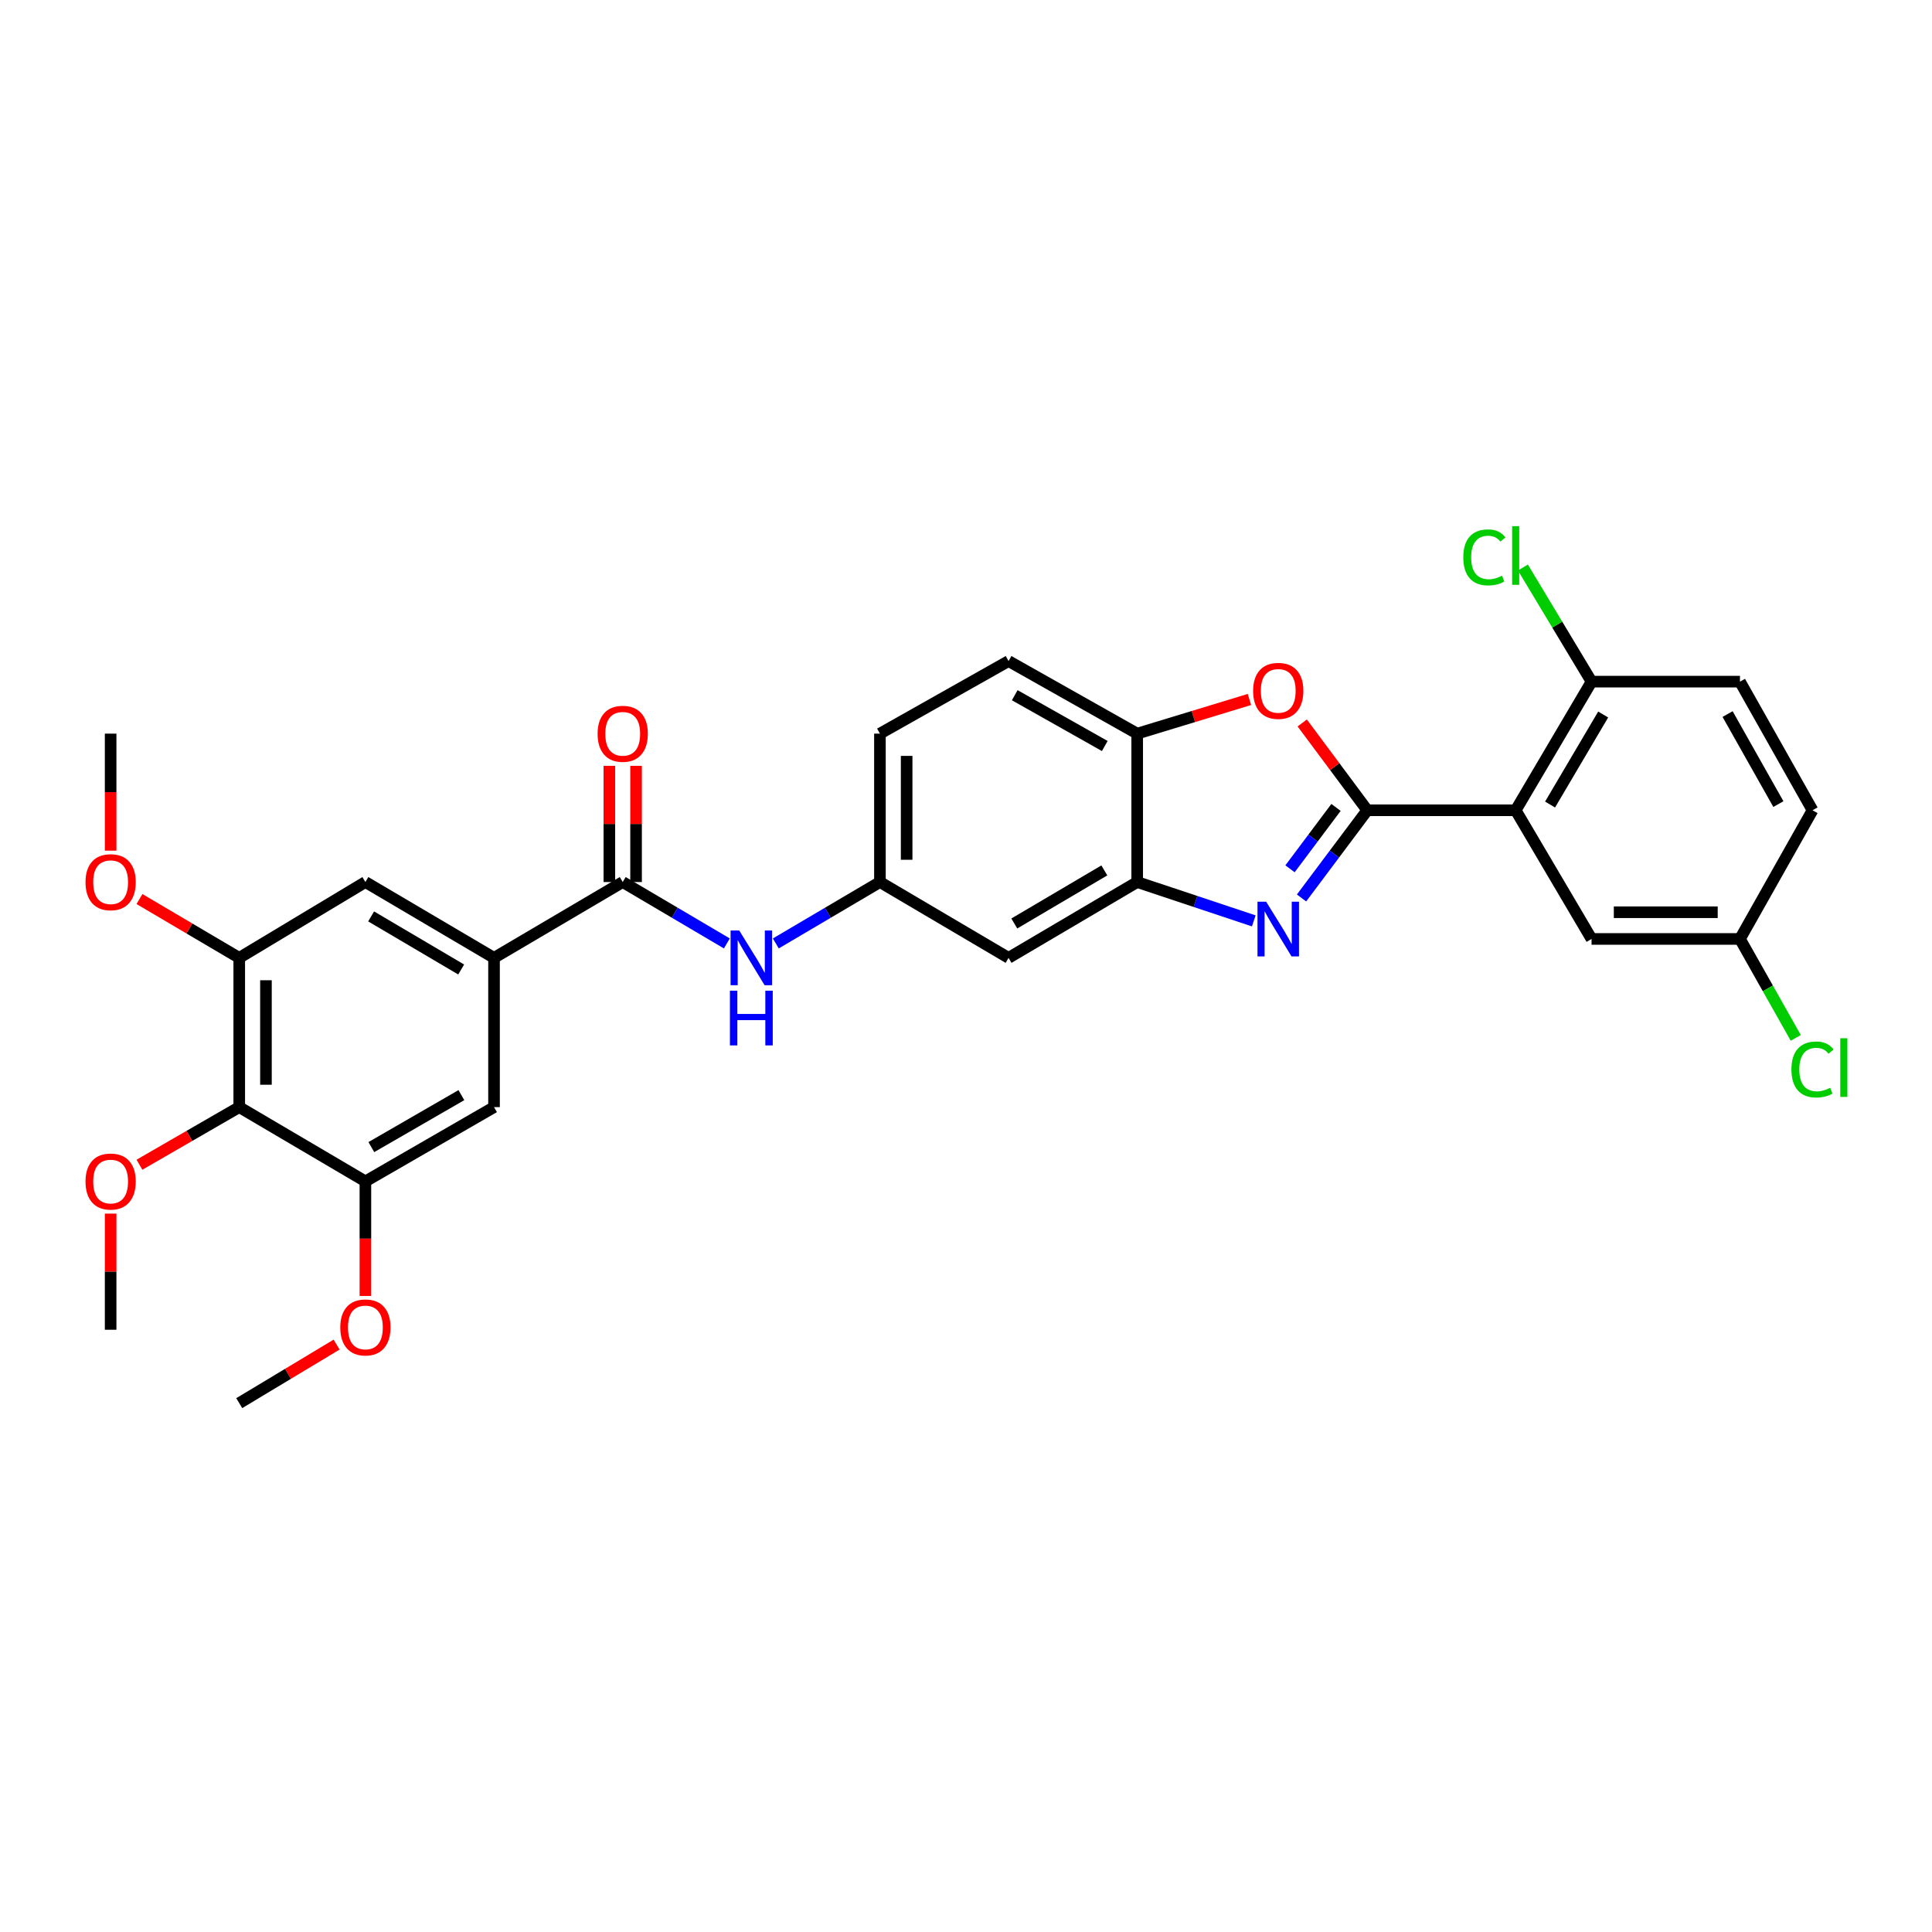 <?xml version='1.0' encoding='iso-8859-1'?>
<svg version='1.1' baseProfile='full'
              xmlns='http://www.w3.org/2000/svg'
                      xmlns:rdkit='http://www.rdkit.org/xml'
                      xmlns:xlink='http://www.w3.org/1999/xlink'
                  xml:space='preserve'
width='1000px' height='1000px' viewBox='0 0 1000 1000'>
<!-- END OF HEADER -->
<rect style='opacity:1.0;fill:#FFFFFF;stroke:none' width='1000' height='1000' x='0' y='0'> </rect>
<path class='bond-0' d='M 707.684,419.396 L 690.676,442.092' style='fill:none;fill-rule:evenodd;stroke:#000000;stroke-width:6px;stroke-linecap:butt;stroke-linejoin:miter;stroke-opacity:1' />
<path class='bond-0' d='M 690.676,442.092 L 673.667,464.788' style='fill:none;fill-rule:evenodd;stroke:#0000FF;stroke-width:6px;stroke-linecap:butt;stroke-linejoin:miter;stroke-opacity:1' />
<path class='bond-0' d='M 691.52,417.916 L 679.615,433.803' style='fill:none;fill-rule:evenodd;stroke:#000000;stroke-width:6px;stroke-linecap:butt;stroke-linejoin:miter;stroke-opacity:1' />
<path class='bond-0' d='M 679.615,433.803 L 667.709,449.69' style='fill:none;fill-rule:evenodd;stroke:#0000FF;stroke-width:6px;stroke-linecap:butt;stroke-linejoin:miter;stroke-opacity:1' />
<path class='bond-1' d='M 707.684,419.396 L 784.515,419.396' style='fill:none;fill-rule:evenodd;stroke:#000000;stroke-width:6px;stroke-linecap:butt;stroke-linejoin:miter;stroke-opacity:1' />
<path class='bond-2' d='M 707.684,419.396 L 690.862,396.797' style='fill:none;fill-rule:evenodd;stroke:#000000;stroke-width:6px;stroke-linecap:butt;stroke-linejoin:miter;stroke-opacity:1' />
<path class='bond-2' d='M 690.862,396.797 L 674.039,374.198' style='fill:none;fill-rule:evenodd;stroke:#FF0000;stroke-width:6px;stroke-linecap:butt;stroke-linejoin:miter;stroke-opacity:1' />
<path class='bond-3' d='M 648.953,476.649 L 618.781,466.595' style='fill:none;fill-rule:evenodd;stroke:#0000FF;stroke-width:6px;stroke-linecap:butt;stroke-linejoin:miter;stroke-opacity:1' />
<path class='bond-3' d='M 618.781,466.595 L 588.61,456.541' style='fill:none;fill-rule:evenodd;stroke:#000000;stroke-width:6px;stroke-linecap:butt;stroke-linejoin:miter;stroke-opacity:1' />
<path class='bond-14' d='M 784.515,419.396 L 823.786,352.818' style='fill:none;fill-rule:evenodd;stroke:#000000;stroke-width:6px;stroke-linecap:butt;stroke-linejoin:miter;stroke-opacity:1' />
<path class='bond-14' d='M 802.311,416.432 L 829.801,369.827' style='fill:none;fill-rule:evenodd;stroke:#000000;stroke-width:6px;stroke-linecap:butt;stroke-linejoin:miter;stroke-opacity:1' />
<path class='bond-15' d='M 784.515,419.396 L 823.786,485.998' style='fill:none;fill-rule:evenodd;stroke:#000000;stroke-width:6px;stroke-linecap:butt;stroke-linejoin:miter;stroke-opacity:1' />
<path class='bond-7' d='M 646.709,362.046 L 617.659,370.886' style='fill:none;fill-rule:evenodd;stroke:#FF0000;stroke-width:6px;stroke-linecap:butt;stroke-linejoin:miter;stroke-opacity:1' />
<path class='bond-7' d='M 617.659,370.886 L 588.61,379.726' style='fill:none;fill-rule:evenodd;stroke:#000000;stroke-width:6px;stroke-linecap:butt;stroke-linejoin:miter;stroke-opacity:1' />
<path class='bond-13' d='M 588.61,456.541 L 522.031,495.789' style='fill:none;fill-rule:evenodd;stroke:#000000;stroke-width:6px;stroke-linecap:butt;stroke-linejoin:miter;stroke-opacity:1' />
<path class='bond-13' d='M 571.604,450.521 L 524.999,477.995' style='fill:none;fill-rule:evenodd;stroke:#000000;stroke-width:6px;stroke-linecap:butt;stroke-linejoin:miter;stroke-opacity:1' />
<path class='bond-31' d='M 588.61,456.541 L 588.61,379.726' style='fill:none;fill-rule:evenodd;stroke:#000000;stroke-width:6px;stroke-linecap:butt;stroke-linejoin:miter;stroke-opacity:1' />
<path class='bond-4' d='M 322.318,456.541 L 349.267,472.43' style='fill:none;fill-rule:evenodd;stroke:#000000;stroke-width:6px;stroke-linecap:butt;stroke-linejoin:miter;stroke-opacity:1' />
<path class='bond-4' d='M 349.267,472.43 L 376.217,488.318' style='fill:none;fill-rule:evenodd;stroke:#0000FF;stroke-width:6px;stroke-linecap:butt;stroke-linejoin:miter;stroke-opacity:1' />
<path class='bond-5' d='M 322.318,456.541 L 255.708,495.789' style='fill:none;fill-rule:evenodd;stroke:#000000;stroke-width:6px;stroke-linecap:butt;stroke-linejoin:miter;stroke-opacity:1' />
<path class='bond-17' d='M 329.229,456.541 L 329.229,426.473' style='fill:none;fill-rule:evenodd;stroke:#000000;stroke-width:6px;stroke-linecap:butt;stroke-linejoin:miter;stroke-opacity:1' />
<path class='bond-17' d='M 329.229,426.473 L 329.229,396.406' style='fill:none;fill-rule:evenodd;stroke:#FF0000;stroke-width:6px;stroke-linecap:butt;stroke-linejoin:miter;stroke-opacity:1' />
<path class='bond-17' d='M 315.406,456.541 L 315.406,426.473' style='fill:none;fill-rule:evenodd;stroke:#000000;stroke-width:6px;stroke-linecap:butt;stroke-linejoin:miter;stroke-opacity:1' />
<path class='bond-17' d='M 315.406,426.473 L 315.406,396.406' style='fill:none;fill-rule:evenodd;stroke:#FF0000;stroke-width:6px;stroke-linecap:butt;stroke-linejoin:miter;stroke-opacity:1' />
<path class='bond-11' d='M 255.708,495.789 L 255.708,573.042' style='fill:none;fill-rule:evenodd;stroke:#000000;stroke-width:6px;stroke-linecap:butt;stroke-linejoin:miter;stroke-opacity:1' />
<path class='bond-12' d='M 255.708,495.789 L 189.129,456.541' style='fill:none;fill-rule:evenodd;stroke:#000000;stroke-width:6px;stroke-linecap:butt;stroke-linejoin:miter;stroke-opacity:1' />
<path class='bond-12' d='M 238.702,501.81 L 192.097,474.336' style='fill:none;fill-rule:evenodd;stroke:#000000;stroke-width:6px;stroke-linecap:butt;stroke-linejoin:miter;stroke-opacity:1' />
<path class='bond-6' d='M 123.833,573.042 L 123.833,495.789' style='fill:none;fill-rule:evenodd;stroke:#000000;stroke-width:6px;stroke-linecap:butt;stroke-linejoin:miter;stroke-opacity:1' />
<path class='bond-6' d='M 137.655,561.454 L 137.655,507.377' style='fill:none;fill-rule:evenodd;stroke:#000000;stroke-width:6px;stroke-linecap:butt;stroke-linejoin:miter;stroke-opacity:1' />
<path class='bond-21' d='M 123.833,573.042 L 98.008,587.952' style='fill:none;fill-rule:evenodd;stroke:#000000;stroke-width:6px;stroke-linecap:butt;stroke-linejoin:miter;stroke-opacity:1' />
<path class='bond-21' d='M 98.008,587.952 L 72.183,602.862' style='fill:none;fill-rule:evenodd;stroke:#FF0000;stroke-width:6px;stroke-linecap:butt;stroke-linejoin:miter;stroke-opacity:1' />
<path class='bond-34' d='M 123.833,573.042 L 189.129,611.477' style='fill:none;fill-rule:evenodd;stroke:#000000;stroke-width:6px;stroke-linecap:butt;stroke-linejoin:miter;stroke-opacity:1' />
<path class='bond-18' d='M 588.61,379.726 L 522.031,342.167' style='fill:none;fill-rule:evenodd;stroke:#000000;stroke-width:6px;stroke-linecap:butt;stroke-linejoin:miter;stroke-opacity:1' />
<path class='bond-18' d='M 571.832,386.131 L 525.227,359.839' style='fill:none;fill-rule:evenodd;stroke:#000000;stroke-width:6px;stroke-linecap:butt;stroke-linejoin:miter;stroke-opacity:1' />
<path class='bond-8' d='M 123.833,495.789 L 189.129,456.541' style='fill:none;fill-rule:evenodd;stroke:#000000;stroke-width:6px;stroke-linecap:butt;stroke-linejoin:miter;stroke-opacity:1' />
<path class='bond-23' d='M 123.833,495.789 L 98.013,480.567' style='fill:none;fill-rule:evenodd;stroke:#000000;stroke-width:6px;stroke-linecap:butt;stroke-linejoin:miter;stroke-opacity:1' />
<path class='bond-23' d='M 98.013,480.567 L 72.194,465.344' style='fill:none;fill-rule:evenodd;stroke:#FF0000;stroke-width:6px;stroke-linecap:butt;stroke-linejoin:miter;stroke-opacity:1' />
<path class='bond-9' d='M 189.129,611.477 L 255.708,573.042' style='fill:none;fill-rule:evenodd;stroke:#000000;stroke-width:6px;stroke-linecap:butt;stroke-linejoin:miter;stroke-opacity:1' />
<path class='bond-9' d='M 192.205,593.741 L 238.811,566.836' style='fill:none;fill-rule:evenodd;stroke:#000000;stroke-width:6px;stroke-linecap:butt;stroke-linejoin:miter;stroke-opacity:1' />
<path class='bond-24' d='M 189.129,611.477 L 189.129,641.132' style='fill:none;fill-rule:evenodd;stroke:#000000;stroke-width:6px;stroke-linecap:butt;stroke-linejoin:miter;stroke-opacity:1' />
<path class='bond-24' d='M 189.129,641.132 L 189.129,670.786' style='fill:none;fill-rule:evenodd;stroke:#FF0000;stroke-width:6px;stroke-linecap:butt;stroke-linejoin:miter;stroke-opacity:1' />
<path class='bond-10' d='M 401.561,488.318 L 428.507,472.429' style='fill:none;fill-rule:evenodd;stroke:#0000FF;stroke-width:6px;stroke-linecap:butt;stroke-linejoin:miter;stroke-opacity:1' />
<path class='bond-10' d='M 428.507,472.429 L 455.452,456.541' style='fill:none;fill-rule:evenodd;stroke:#000000;stroke-width:6px;stroke-linecap:butt;stroke-linejoin:miter;stroke-opacity:1' />
<path class='bond-16' d='M 522.031,495.789 L 455.452,456.541' style='fill:none;fill-rule:evenodd;stroke:#000000;stroke-width:6px;stroke-linecap:butt;stroke-linejoin:miter;stroke-opacity:1' />
<path class='bond-19' d='M 823.786,352.818 L 900.602,352.818' style='fill:none;fill-rule:evenodd;stroke:#000000;stroke-width:6px;stroke-linecap:butt;stroke-linejoin:miter;stroke-opacity:1' />
<path class='bond-25' d='M 823.786,352.818 L 806.023,323.283' style='fill:none;fill-rule:evenodd;stroke:#000000;stroke-width:6px;stroke-linecap:butt;stroke-linejoin:miter;stroke-opacity:1' />
<path class='bond-25' d='M 806.023,323.283 L 788.26,293.748' style='fill:none;fill-rule:evenodd;stroke:#00CC00;stroke-width:6px;stroke-linecap:butt;stroke-linejoin:miter;stroke-opacity:1' />
<path class='bond-20' d='M 823.786,485.998 L 900.602,485.998' style='fill:none;fill-rule:evenodd;stroke:#000000;stroke-width:6px;stroke-linecap:butt;stroke-linejoin:miter;stroke-opacity:1' />
<path class='bond-20' d='M 835.309,472.176 L 889.079,472.176' style='fill:none;fill-rule:evenodd;stroke:#000000;stroke-width:6px;stroke-linecap:butt;stroke-linejoin:miter;stroke-opacity:1' />
<path class='bond-32' d='M 455.452,456.541 L 455.452,379.726' style='fill:none;fill-rule:evenodd;stroke:#000000;stroke-width:6px;stroke-linecap:butt;stroke-linejoin:miter;stroke-opacity:1' />
<path class='bond-32' d='M 469.275,445.019 L 469.275,391.248' style='fill:none;fill-rule:evenodd;stroke:#000000;stroke-width:6px;stroke-linecap:butt;stroke-linejoin:miter;stroke-opacity:1' />
<path class='bond-22' d='M 522.031,342.167 L 455.452,379.726' style='fill:none;fill-rule:evenodd;stroke:#000000;stroke-width:6px;stroke-linecap:butt;stroke-linejoin:miter;stroke-opacity:1' />
<path class='bond-33' d='M 900.602,352.818 L 938.161,419.396' style='fill:none;fill-rule:evenodd;stroke:#000000;stroke-width:6px;stroke-linecap:butt;stroke-linejoin:miter;stroke-opacity:1' />
<path class='bond-33' d='M 894.196,369.596 L 920.488,416.201' style='fill:none;fill-rule:evenodd;stroke:#000000;stroke-width:6px;stroke-linecap:butt;stroke-linejoin:miter;stroke-opacity:1' />
<path class='bond-26' d='M 900.602,485.998 L 938.161,419.396' style='fill:none;fill-rule:evenodd;stroke:#000000;stroke-width:6px;stroke-linecap:butt;stroke-linejoin:miter;stroke-opacity:1' />
<path class='bond-27' d='M 900.602,485.998 L 915.046,511.602' style='fill:none;fill-rule:evenodd;stroke:#000000;stroke-width:6px;stroke-linecap:butt;stroke-linejoin:miter;stroke-opacity:1' />
<path class='bond-27' d='M 915.046,511.602 L 929.49,537.206' style='fill:none;fill-rule:evenodd;stroke:#00CC00;stroke-width:6px;stroke-linecap:butt;stroke-linejoin:miter;stroke-opacity:1' />
<path class='bond-28' d='M 57.262,628.157 L 57.262,658.217' style='fill:none;fill-rule:evenodd;stroke:#FF0000;stroke-width:6px;stroke-linecap:butt;stroke-linejoin:miter;stroke-opacity:1' />
<path class='bond-28' d='M 57.262,658.217 L 57.262,688.277' style='fill:none;fill-rule:evenodd;stroke:#000000;stroke-width:6px;stroke-linecap:butt;stroke-linejoin:miter;stroke-opacity:1' />
<path class='bond-29' d='M 57.262,440.301 L 57.262,410.013' style='fill:none;fill-rule:evenodd;stroke:#FF0000;stroke-width:6px;stroke-linecap:butt;stroke-linejoin:miter;stroke-opacity:1' />
<path class='bond-29' d='M 57.262,410.013 L 57.262,379.726' style='fill:none;fill-rule:evenodd;stroke:#000000;stroke-width:6px;stroke-linecap:butt;stroke-linejoin:miter;stroke-opacity:1' />
<path class='bond-30' d='M 174.224,695.959 L 149.029,711.112' style='fill:none;fill-rule:evenodd;stroke:#FF0000;stroke-width:6px;stroke-linecap:butt;stroke-linejoin:miter;stroke-opacity:1' />
<path class='bond-30' d='M 149.029,711.112 L 123.833,726.266' style='fill:none;fill-rule:evenodd;stroke:#000000;stroke-width:6px;stroke-linecap:butt;stroke-linejoin:miter;stroke-opacity:1' />
<path  class='atom-1' d='M 655.357 466.709
L 664.637 481.709
Q 665.557 483.189, 667.037 485.869
Q 668.517 488.549, 668.597 488.709
L 668.597 466.709
L 672.357 466.709
L 672.357 495.029
L 668.477 495.029
L 658.517 478.629
Q 657.357 476.709, 656.117 474.509
Q 654.917 472.309, 654.557 471.629
L 654.557 495.029
L 650.877 495.029
L 650.877 466.709
L 655.357 466.709
' fill='#0000FF'/>
<path  class='atom-3' d='M 648.617 357.59
Q 648.617 350.79, 651.977 346.99
Q 655.337 343.19, 661.617 343.19
Q 667.897 343.19, 671.257 346.99
Q 674.617 350.79, 674.617 357.59
Q 674.617 364.47, 671.217 368.39
Q 667.817 372.27, 661.617 372.27
Q 655.377 372.27, 651.977 368.39
Q 648.617 364.51, 648.617 357.59
M 661.617 369.07
Q 665.937 369.07, 668.257 366.19
Q 670.617 363.27, 670.617 357.59
Q 670.617 352.03, 668.257 349.23
Q 665.937 346.39, 661.617 346.39
Q 657.297 346.39, 654.937 349.19
Q 652.617 351.99, 652.617 357.59
Q 652.617 363.31, 654.937 366.19
Q 657.297 369.07, 661.617 369.07
' fill='#FF0000'/>
<path  class='atom-11' d='M 382.629 481.629
L 391.909 496.629
Q 392.829 498.109, 394.309 500.789
Q 395.789 503.469, 395.869 503.629
L 395.869 481.629
L 399.629 481.629
L 399.629 509.949
L 395.749 509.949
L 385.789 493.549
Q 384.629 491.629, 383.389 489.429
Q 382.189 487.229, 381.829 486.549
L 381.829 509.949
L 378.149 509.949
L 378.149 481.629
L 382.629 481.629
' fill='#0000FF'/>
<path  class='atom-11' d='M 377.809 512.781
L 381.649 512.781
L 381.649 524.821
L 396.129 524.821
L 396.129 512.781
L 399.969 512.781
L 399.969 541.101
L 396.129 541.101
L 396.129 528.021
L 381.649 528.021
L 381.649 541.101
L 377.809 541.101
L 377.809 512.781
' fill='#0000FF'/>
<path  class='atom-18' d='M 309.318 379.806
Q 309.318 373.006, 312.678 369.206
Q 316.038 365.406, 322.318 365.406
Q 328.598 365.406, 331.958 369.206
Q 335.318 373.006, 335.318 379.806
Q 335.318 386.686, 331.918 390.606
Q 328.518 394.486, 322.318 394.486
Q 316.078 394.486, 312.678 390.606
Q 309.318 386.726, 309.318 379.806
M 322.318 391.286
Q 326.638 391.286, 328.958 388.406
Q 331.318 385.486, 331.318 379.806
Q 331.318 374.246, 328.958 371.446
Q 326.638 368.606, 322.318 368.606
Q 317.998 368.606, 315.638 371.406
Q 313.318 374.206, 313.318 379.806
Q 313.318 385.526, 315.638 388.406
Q 317.998 391.286, 322.318 391.286
' fill='#FF0000'/>
<path  class='atom-22' d='M 44.262 611.557
Q 44.262 604.757, 47.622 600.957
Q 50.982 597.157, 57.262 597.157
Q 63.542 597.157, 66.902 600.957
Q 70.262 604.757, 70.262 611.557
Q 70.262 618.437, 66.862 622.357
Q 63.462 626.237, 57.262 626.237
Q 51.022 626.237, 47.622 622.357
Q 44.262 618.477, 44.262 611.557
M 57.262 623.037
Q 61.582 623.037, 63.902 620.157
Q 66.262 617.237, 66.262 611.557
Q 66.262 605.997, 63.902 603.197
Q 61.582 600.357, 57.262 600.357
Q 52.942 600.357, 50.582 603.157
Q 48.262 605.957, 48.262 611.557
Q 48.262 617.277, 50.582 620.157
Q 52.942 623.037, 57.262 623.037
' fill='#FF0000'/>
<path  class='atom-24' d='M 44.262 456.621
Q 44.262 449.821, 47.622 446.021
Q 50.982 442.221, 57.262 442.221
Q 63.542 442.221, 66.902 446.021
Q 70.262 449.821, 70.262 456.621
Q 70.262 463.501, 66.862 467.421
Q 63.462 471.301, 57.262 471.301
Q 51.022 471.301, 47.622 467.421
Q 44.262 463.541, 44.262 456.621
M 57.262 468.101
Q 61.582 468.101, 63.902 465.221
Q 66.262 462.301, 66.262 456.621
Q 66.262 451.061, 63.902 448.261
Q 61.582 445.421, 57.262 445.421
Q 52.942 445.421, 50.582 448.221
Q 48.262 451.021, 48.262 456.621
Q 48.262 462.341, 50.582 465.221
Q 52.942 468.101, 57.262 468.101
' fill='#FF0000'/>
<path  class='atom-25' d='M 176.129 687.074
Q 176.129 680.274, 179.489 676.474
Q 182.849 672.674, 189.129 672.674
Q 195.409 672.674, 198.769 676.474
Q 202.129 680.274, 202.129 687.074
Q 202.129 693.954, 198.729 697.874
Q 195.329 701.754, 189.129 701.754
Q 182.889 701.754, 179.489 697.874
Q 176.129 693.994, 176.129 687.074
M 189.129 698.554
Q 193.449 698.554, 195.769 695.674
Q 198.129 692.754, 198.129 687.074
Q 198.129 681.514, 195.769 678.714
Q 193.449 675.874, 189.129 675.874
Q 184.809 675.874, 182.449 678.674
Q 180.129 681.474, 180.129 687.074
Q 180.129 692.794, 182.449 695.674
Q 184.809 698.554, 189.129 698.554
' fill='#FF0000'/>
<path  class='atom-26' d='M 757.395 288.501
Q 757.395 281.461, 760.675 277.781
Q 763.995 274.061, 770.275 274.061
Q 776.115 274.061, 779.235 278.181
L 776.595 280.341
Q 774.315 277.341, 770.275 277.341
Q 765.995 277.341, 763.715 280.221
Q 761.475 283.061, 761.475 288.501
Q 761.475 294.101, 763.795 296.981
Q 766.155 299.861, 770.715 299.861
Q 773.835 299.861, 777.475 297.981
L 778.595 300.981
Q 777.115 301.941, 774.875 302.501
Q 772.635 303.061, 770.155 303.061
Q 763.995 303.061, 760.675 299.301
Q 757.395 295.541, 757.395 288.501
' fill='#00CC00'/>
<path  class='atom-26' d='M 782.675 272.341
L 786.355 272.341
L 786.355 302.701
L 782.675 302.701
L 782.675 272.341
' fill='#00CC00'/>
<path  class='atom-28' d='M 927.241 553.557
Q 927.241 546.517, 930.521 542.837
Q 933.841 539.117, 940.121 539.117
Q 945.961 539.117, 949.081 543.237
L 946.441 545.397
Q 944.161 542.397, 940.121 542.397
Q 935.841 542.397, 933.561 545.277
Q 931.321 548.117, 931.321 553.557
Q 931.321 559.157, 933.641 562.037
Q 936.001 564.917, 940.561 564.917
Q 943.681 564.917, 947.321 563.037
L 948.441 566.037
Q 946.961 566.997, 944.721 567.557
Q 942.481 568.117, 940.001 568.117
Q 933.841 568.117, 930.521 564.357
Q 927.241 560.597, 927.241 553.557
' fill='#00CC00'/>
<path  class='atom-28' d='M 952.521 537.397
L 956.201 537.397
L 956.201 567.757
L 952.521 567.757
L 952.521 537.397
' fill='#00CC00'/>
</svg>
